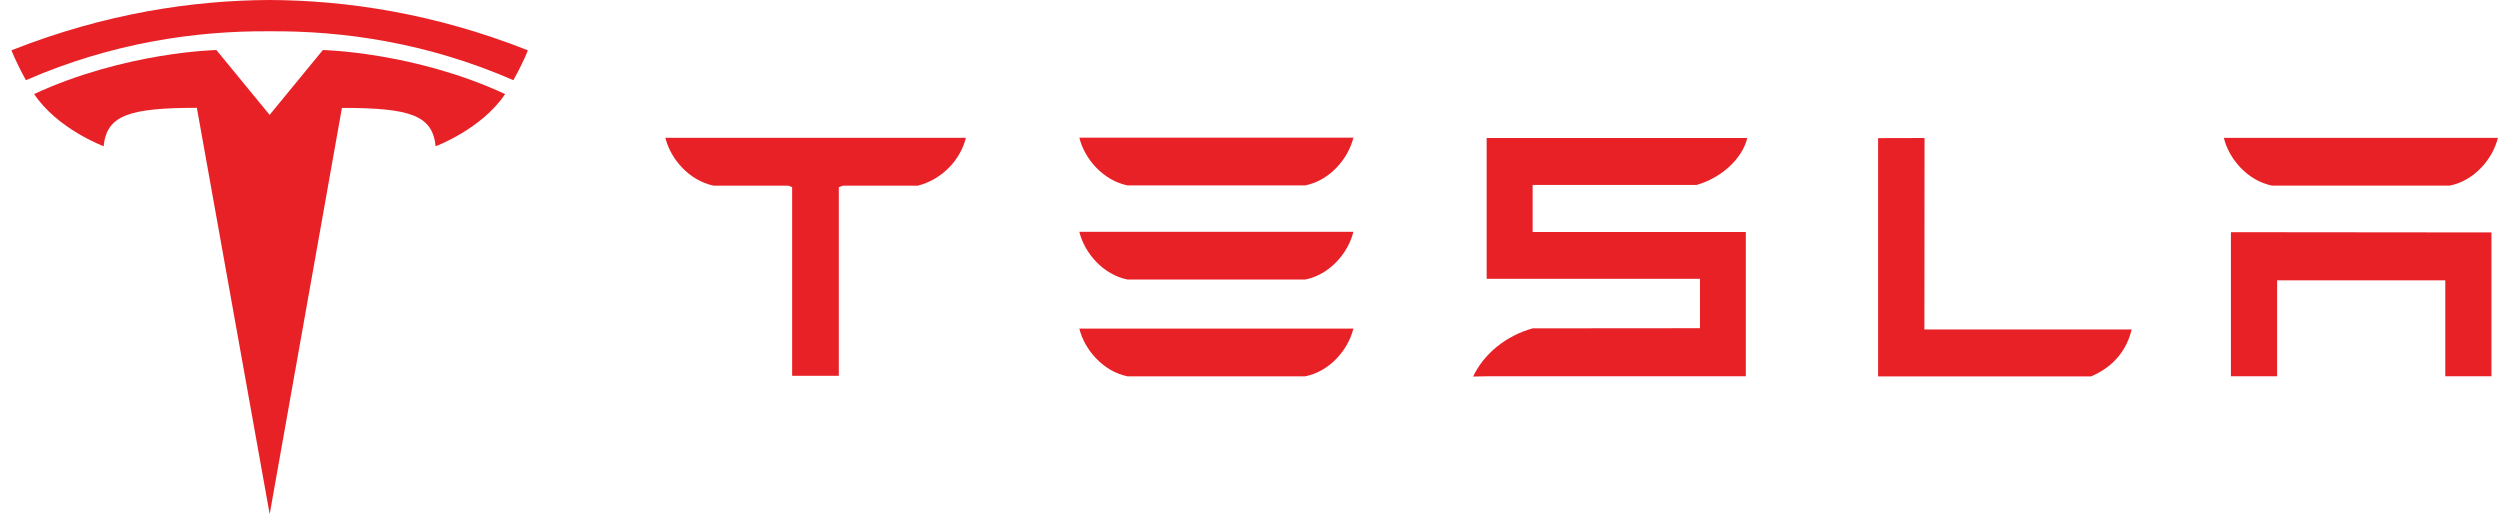 <svg width="109" height="23" viewBox="0 0 109 23" fill="none" xmlns="http://www.w3.org/2000/svg">
<g clip-path="url(#clip0_4703_56836)">
<path d="M11.758 22.417L14.908 4.704C17.91 4.704 18.857 5.033 18.994 6.377C18.994 6.377 21.007 5.626 22.023 4.101C18.059 2.264 14.077 2.181 14.077 2.181L11.753 5.012L11.758 5.011L9.434 2.181C9.434 2.181 5.451 2.264 1.488 4.1C2.503 5.625 4.518 6.376 4.518 6.376C4.655 5.032 5.601 4.703 8.583 4.701L11.758 22.417Z" fill="#E82127"/>
<path d="M11.757 1.364C14.961 1.339 18.628 1.859 22.383 3.496C22.884 2.592 23.013 2.193 23.013 2.193C18.909 0.57 15.066 0.014 11.756 0C8.447 0.014 4.604 0.57 0.5 2.193C0.5 2.193 0.683 2.685 1.13 3.496C4.884 1.859 8.552 1.339 11.756 1.364H11.757Z" fill="#E82127"/>
<path d="M29.014 6.027C29.247 6.935 30.033 7.863 31.111 8.095H34.371L34.537 8.161V16.386H36.572V8.161L36.757 8.095H40.02C41.111 7.814 41.88 6.935 42.108 6.027V6.007H29.014V6.027Z" fill="#E82127"/>
<path d="M49.161 16.408H56.905C57.982 16.194 58.783 15.245 59.008 14.326H47.059C47.282 15.245 48.094 16.194 49.161 16.408Z" fill="#E82127"/>
<path d="M49.161 12.188H56.905C57.982 11.976 58.783 11.026 59.008 10.106H47.059C47.282 11.027 48.094 11.976 49.161 12.188Z" fill="#E82127"/>
<path d="M49.161 8.084H56.905C57.982 7.869 58.783 6.92 59.008 6.001H47.059C47.282 6.92 48.094 7.869 49.161 8.084Z" fill="#E82127"/>
<path d="M66.823 8.062H73.977C75.056 7.749 75.961 6.927 76.182 6.017H64.818V12.156H74.119V14.31L66.823 14.316C65.68 14.635 64.71 15.403 64.227 16.417L64.818 16.406H76.118V10.115H66.823V8.062Z" fill="#E82127"/>
<path d="M91.169 16.411C92.184 15.981 92.731 15.236 92.94 14.364H83.904L83.91 6.017L81.885 6.022V16.411H91.169Z" fill="#E82127"/>
<path d="M99.06 8.093H106.807C107.883 7.879 108.683 6.929 108.908 6.011H96.959C97.182 6.93 97.994 7.879 99.06 8.093Z" fill="#E82127"/>
<path d="M97.268 10.123V16.405H99.282V12.223H106.614V16.405H108.627V10.134L97.268 10.123Z" fill="#E82127"/>
</g>
<defs>
<clipPath id="clip0_4703_56836">
<rect width="108.408" height="22.417" fill="white" transform="translate(0.5)"/>
</clipPath>
</defs>
</svg>
